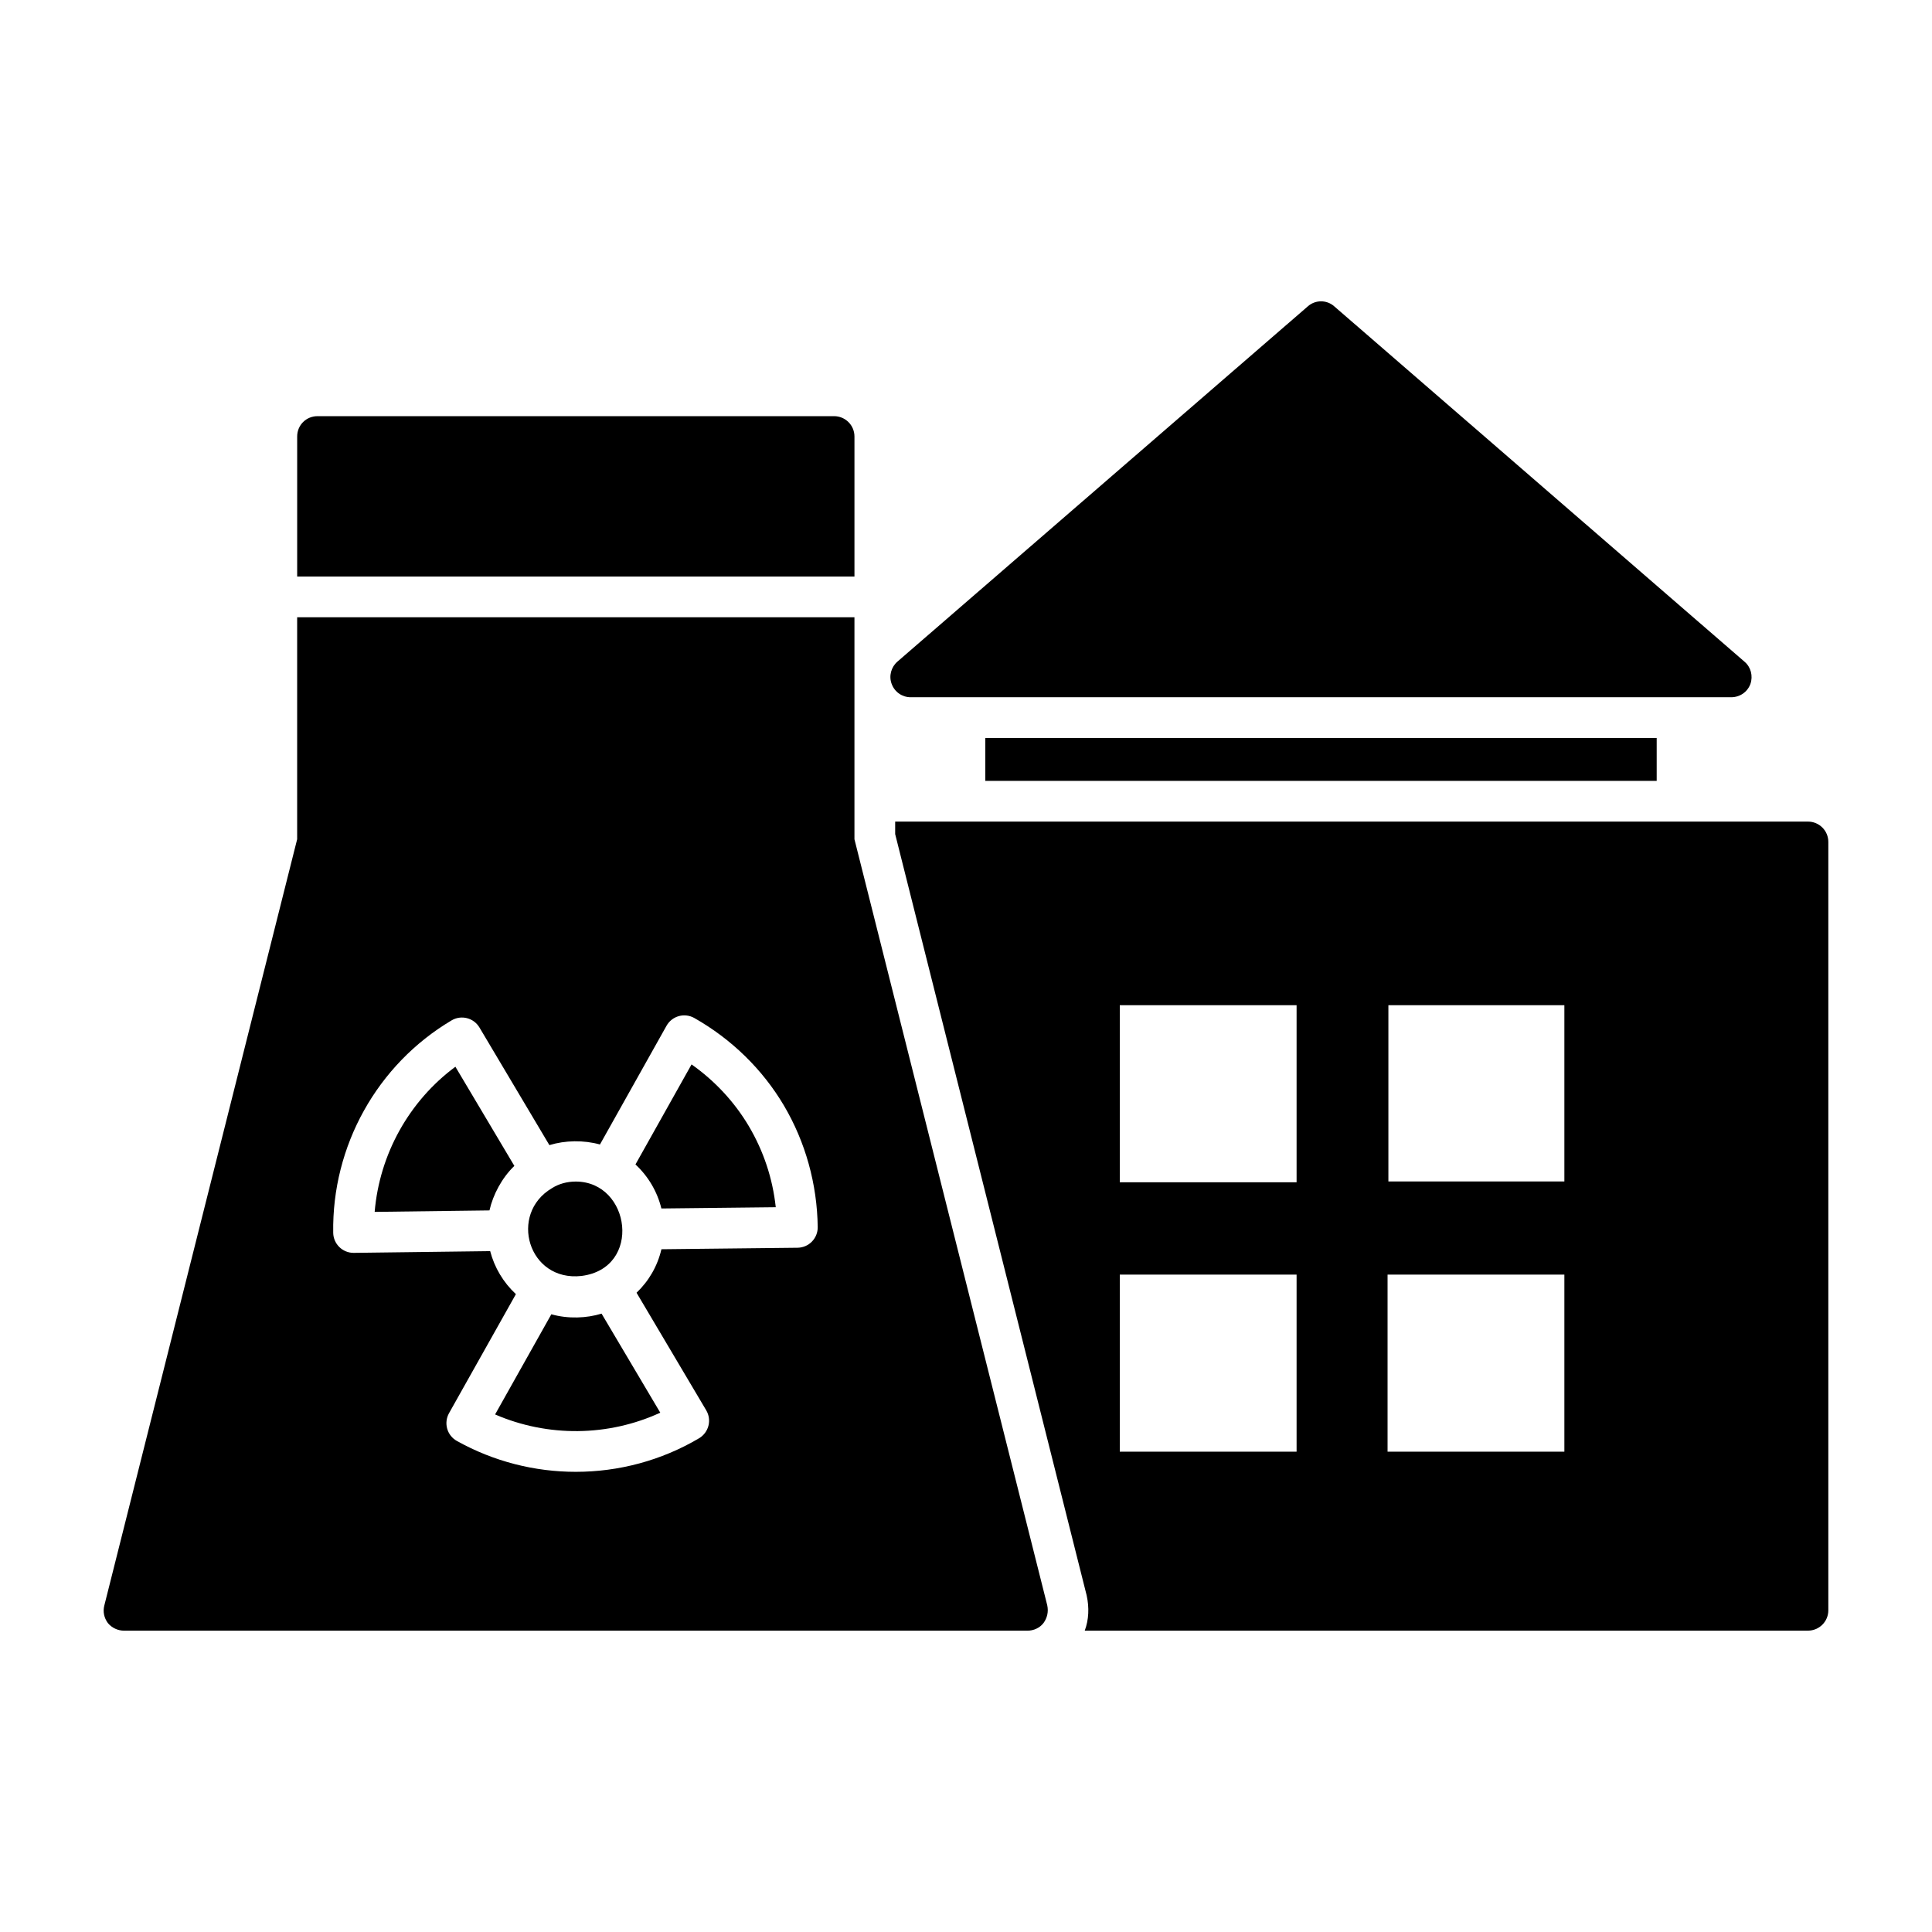 <?xml version="1.0" encoding="UTF-8"?>
<!-- Uploaded to: SVG Repo, www.svgrepo.com, Generator: SVG Repo Mixer Tools -->
<svg fill="#000000" width="800px" height="800px" version="1.1" viewBox="144 144 512 512" xmlns="http://www.w3.org/2000/svg">
 <g>
  <path d="m290.11 492.3-14.906 26.543c14 6.055 30.004 5.871 43.773-0.469l-15.555-26.246c-3.992 1.215-8.777 1.43-13.312 0.172z"/>
  <path d="m298.09 482.14c16.172-2.027 13.062-25.016-1.512-25.016-2.312 0-4.492 0.605-6.289 1.746-11.555 6.789-6.328 24.852 7.801 23.27z"/>
  <path d="m243.29 465.16 30.426-0.387c0.934-4.16 3.285-8.617 6.594-11.801l-15.625-26.277c-12.273 9.098-20.102 23.164-21.395 38.465z"/>
  <path d="m370.44 296.79v-37.105c0-3.023-2.449-5.398-5.398-5.398h-136.89c-3.023 0-5.398 2.375-5.398 5.398v37.105z"/>
  <path d="m327.27 426.08-14.867 26.512c3.379 3.133 5.781 7.191 6.871 11.668l30.309-0.336c-0.828-7.641-3.219-14.848-7.141-21.488-3.801-6.41-8.988-11.988-15.172-16.355z"/>
  <path d="m421.54 569.45-51.102-203.04v-58.832h-147.69v58.832l-51.098 203.04c-0.434 1.656-0.07 3.312 0.938 4.68 1.078 1.297 2.664 2.016 4.316 2.016h239.38c1.656 0 3.238-0.719 4.246-2.016 1.004-1.367 1.363-3.023 1.004-4.68zm-62.375-96.414c-0.996 1.027-2.367 1.609-3.797 1.629l-36.086 0.398c-1.02 4.414-3.293 8.375-6.59 11.527l18.469 31.164c0.73 1.23 0.941 2.703 0.582 4.09s-1.25 2.574-2.481 3.309c-10.016 5.926-21.332 8.898-32.676 8.898-10.859 0-21.73-2.723-31.508-8.184-1.258-0.699-2.18-1.867-2.566-3.246-0.395-1.383-0.211-2.859 0.484-4.109l17.723-31.551c-3.332-3.094-5.688-7.051-6.816-11.395l-36.129 0.457h-0.07c-2.945 0-5.348-2.363-5.398-5.309-0.371-23.027 11.645-44.598 31.363-56.297 2.566-1.527 5.875-0.676 7.394 1.883l18.531 31.168c4.238-1.285 9.031-1.363 13.402-0.168l17.641-31.457c0.703-1.254 1.875-2.176 3.262-2.562 1.363-0.379 2.859-0.203 4.113 0.508 9.859 5.59 18.062 13.602 23.723 23.168 5.723 9.688 8.828 20.84 8.969 32.246 0.016 1.422-0.531 2.805-1.539 3.832z"/>
  <path d="m405.12 339.57h177.92v11.371h-177.92z"/>
  <path d="m607.88 325.25c-0.793 2.16-2.809 3.527-5.109 3.527h-217.43c-2.231 0-4.246-1.367-5.039-3.527-0.793-2.086-0.145-4.461 1.512-5.902l108.75-94.141c2.016-1.801 5.039-1.801 7.055 0l108.68 94.141c1.727 1.441 2.301 3.816 1.582 5.902z"/>
  <path d="m623.13 361.73h-241.9v3.312l50.742 201.74c0.719 3.238 0.574 6.477-0.504 9.355h191.66c2.949 0 5.398-2.375 5.398-5.398v-203.61c0-3.023-2.449-5.398-5.398-5.398zm-135.52 166.98h-46.855v-46.926h46.855zm0-71.398h-46.855v-46.926h46.855zm70.965 71.398h-46.855v-46.926h46.855zm0-71.613h-46.637v-46.711h46.637z"/>
 </g>
</svg>